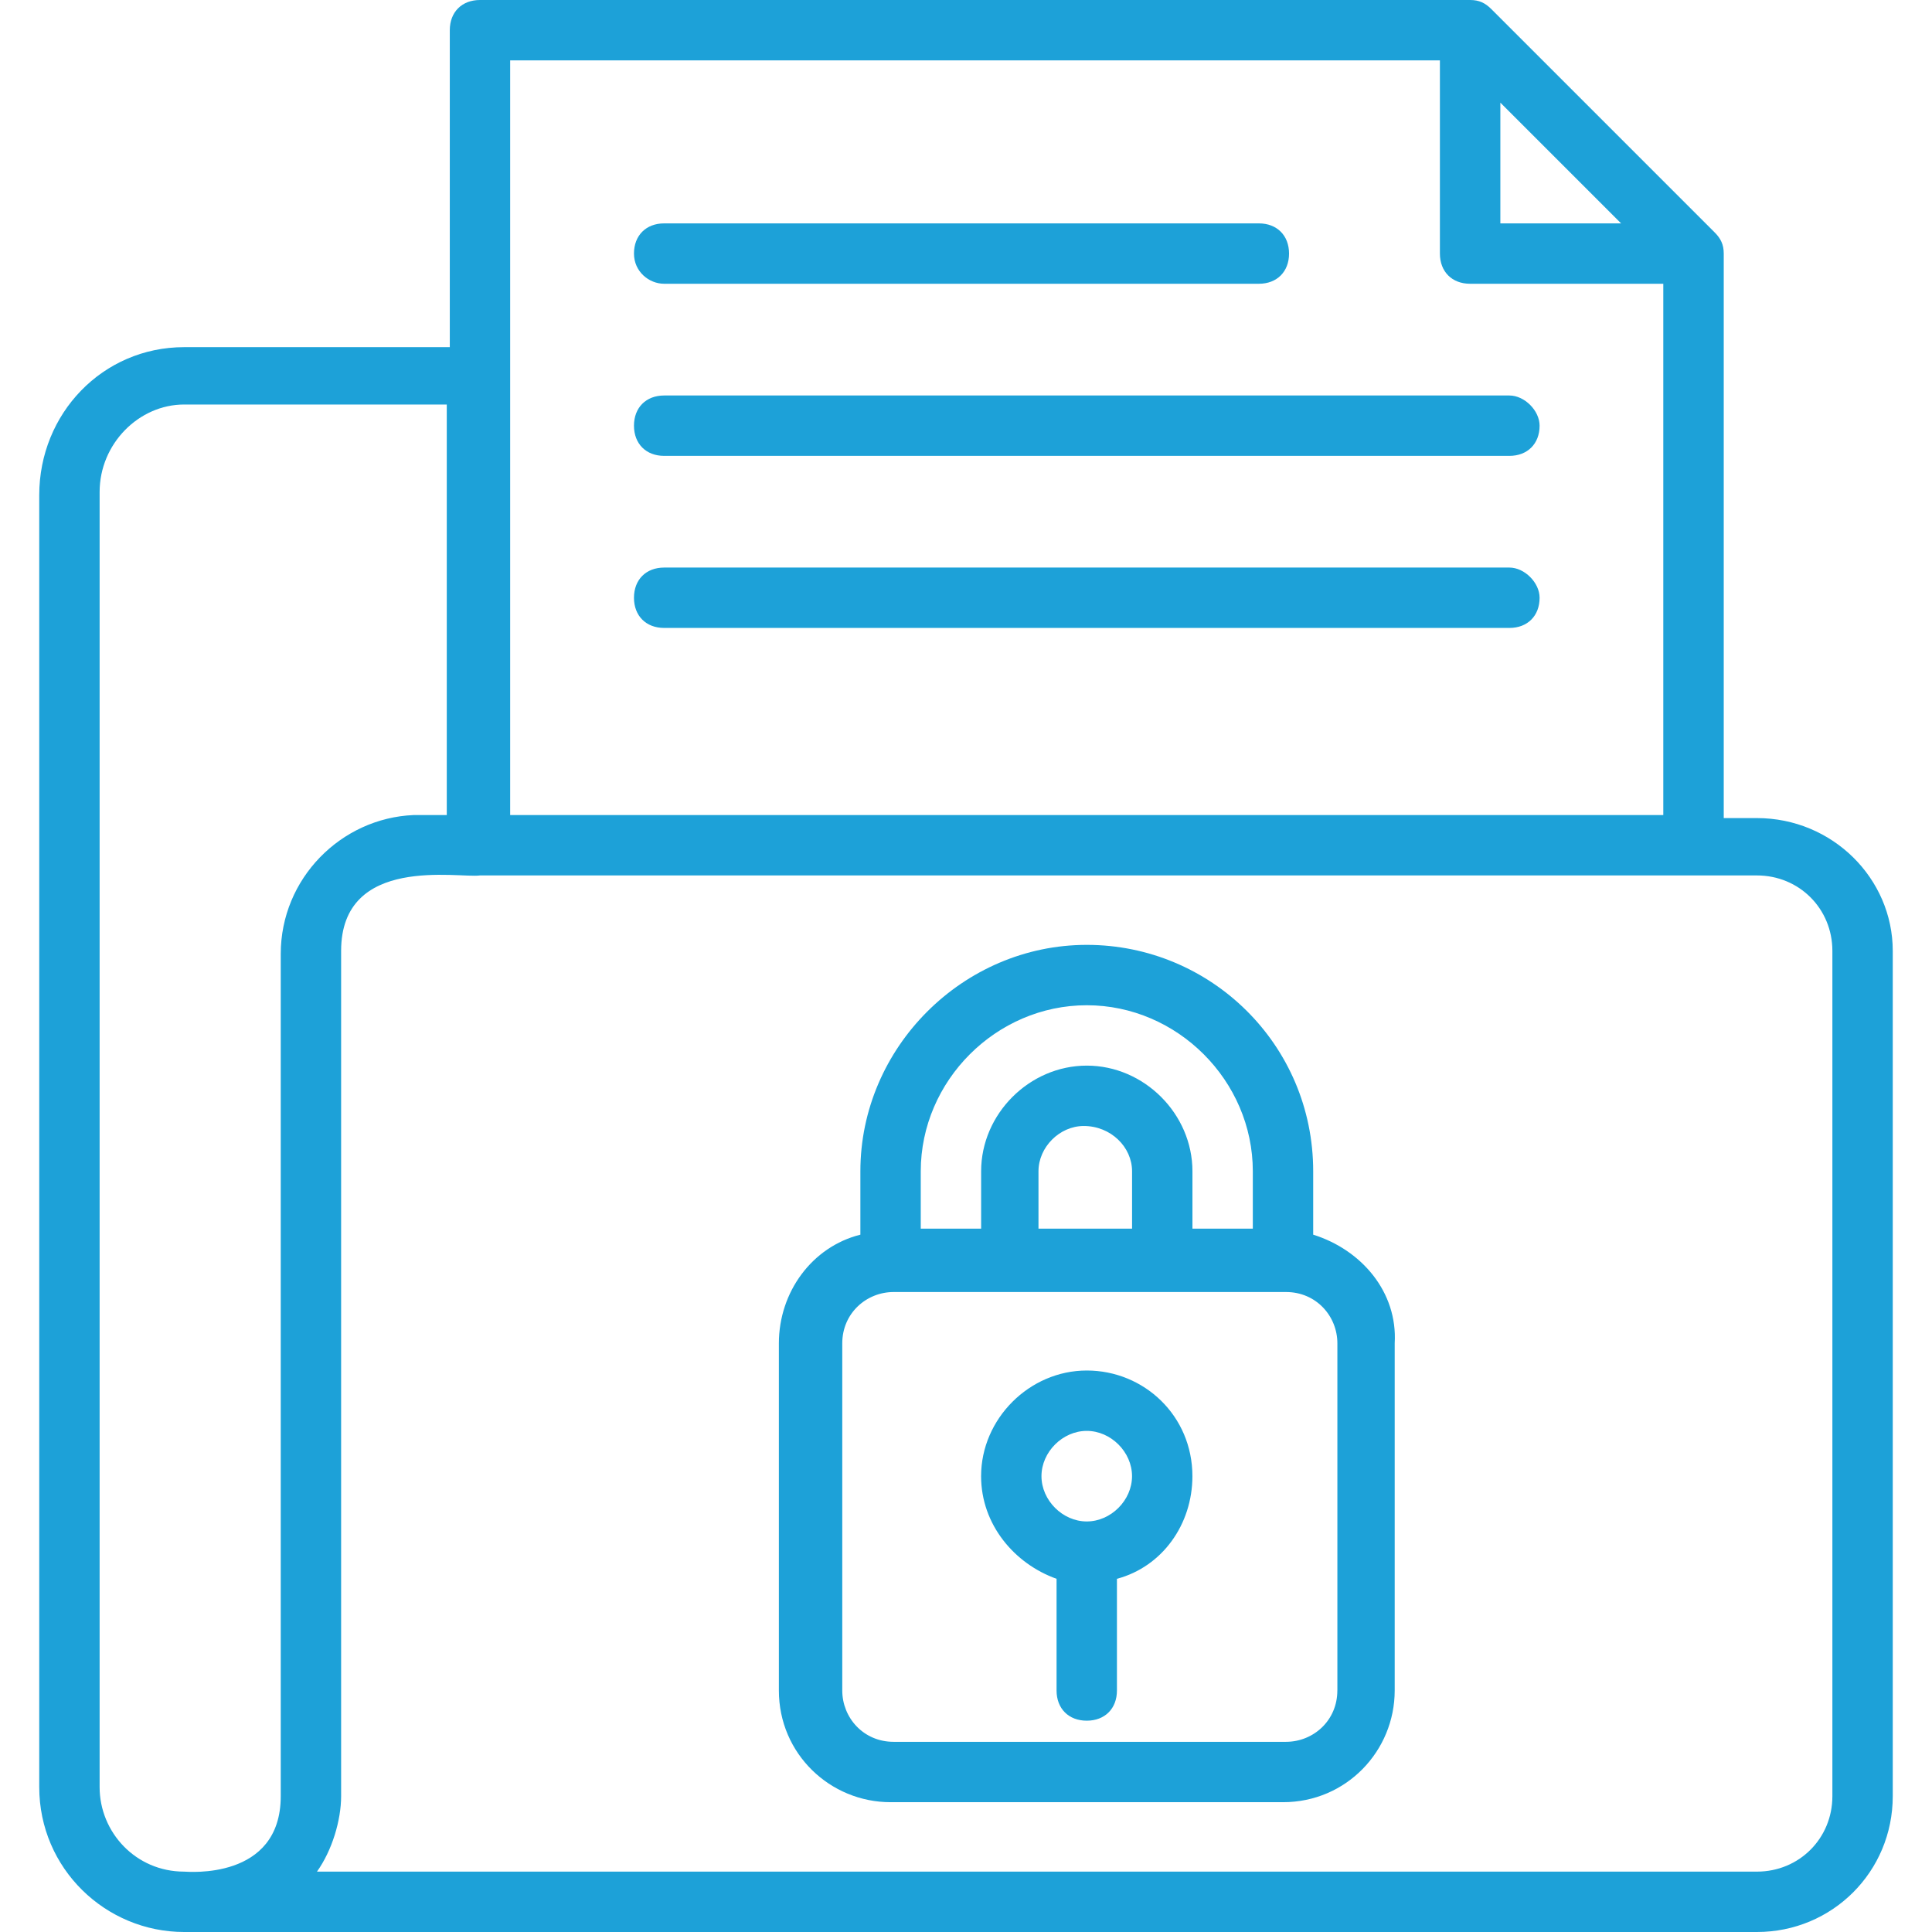 <?xml version="1.0" encoding="UTF-8"?>
<svg id="Layer_1" data-name="Layer 1" xmlns="http://www.w3.org/2000/svg" viewBox="0 0 512 512">
  <defs>
    <style>
      .cls-1 {
        fill: #1da1d8;
      }
    </style>
  </defs>
  <path class="cls-1" d="m465.61,216.8h-8.8V67.2c0-2.4-.8-4-2.4-5.6L395.21,2.4c-1.6-1.6-3.2-2.4-5.6-2.4H127.2c-4.8,0-8,3.2-8,8v84H48.8c-21.6,0-38.4,17.6-38.4,39.2v342.4c0,21.6,17.6,38.4,38.4,38.4h416.8c20,0,36-16,36-36v-224c0-19.2-16-35.2-36-35.2h0ZM397.61,27.2l32,32h-32V27.2ZM135.2,16h246.39v51.2c0,4.8,3.2,8,8,8h51.2v140.8H135.2V16Zm-60.8,236.8v223.2c0,22.4-24.8,20-25.6,20-12.8,0-22.4-10.4-22.4-22.4V130.4c0-12.8,10.4-23.2,22.4-23.2h69.6v108.8h-8.8c-19.2.8-35.2,16.8-35.2,36.8h0Zm411.2,223.2c0,11.2-8.8,20-20,20H84c4-5.6,6.4-13.6,6.4-20v-224c0-25.6,31.2-19.2,36.8-20h338.4c11.2,0,20,8.8,20,20v224Z"/>
  <path class="cls-1" d="m176.01,75.2h157.6c4.8,0,8-3.2,8-8s-3.2-8-8-8h-157.6c-4.8,0-8,3.2-8,8s4,8,8,8Z"/>
  <path class="cls-1" d="m400.01,104.81h-224c-4.8,0-8,3.2-8,8s3.2,8,8,8h224c4.8,0,8-3.21,8-8,0-4-4-8-8-8h0Z"/>
  <path class="cls-1" d="m400.01,150.41h-224c-4.8,0-8,3.2-8,8s3.2,8,8,8h224c4.8,0,8-3.2,8-8,0-4-4-8-8-8Z"/>
  <path class="cls-1" d="m348.01,327.2v-16.8c0-33.6-27.2-60-60-60s-60,27.2-60,60v16.8c-12.8,3.2-21.6,15.2-21.6,28.8v92c0,16.8,13.6,29.6,29.6,29.6h104c16.8,0,29.6-13.6,29.6-29.6v-92c.8-13.6-8.8-24.8-21.6-28.8h0Zm-104-16.8c0-24,20-44,44-44s44,20,44,44v15.2h-16v-15.2c0-15.2-12.8-28-28-28s-28,12.8-28,28v15.2h-16v-15.2Zm56,0v15.2h-24.8v-15.2c0-6.4,5.6-12,12-12,7.2,0,12.8,5.6,12.8,12Zm54.4,137.6c0,8-6.4,13.6-13.6,13.6h-104c-8,0-13.6-6.4-13.6-13.6v-92c0-8,6.41-13.6,13.61-13.6h104c8,0,13.6,6.4,13.6,13.6v92Z"/>
  <path class="cls-1" d="m288,363.2c-15.2,0-28,12.8-28,28,0,12.8,8.8,23.2,20,27.2v29.6c0,4.8,3.2,8,8,8s8-3.2,8-8v-29.6c12-3.2,20-14.4,20-27.2,0-16-12.8-28-28-28h0Zm0,40c-6.4,0-12-5.6-12-12s5.6-12,12-12,12,5.6,12,12-5.6,12-12,12Z"/>
</svg>